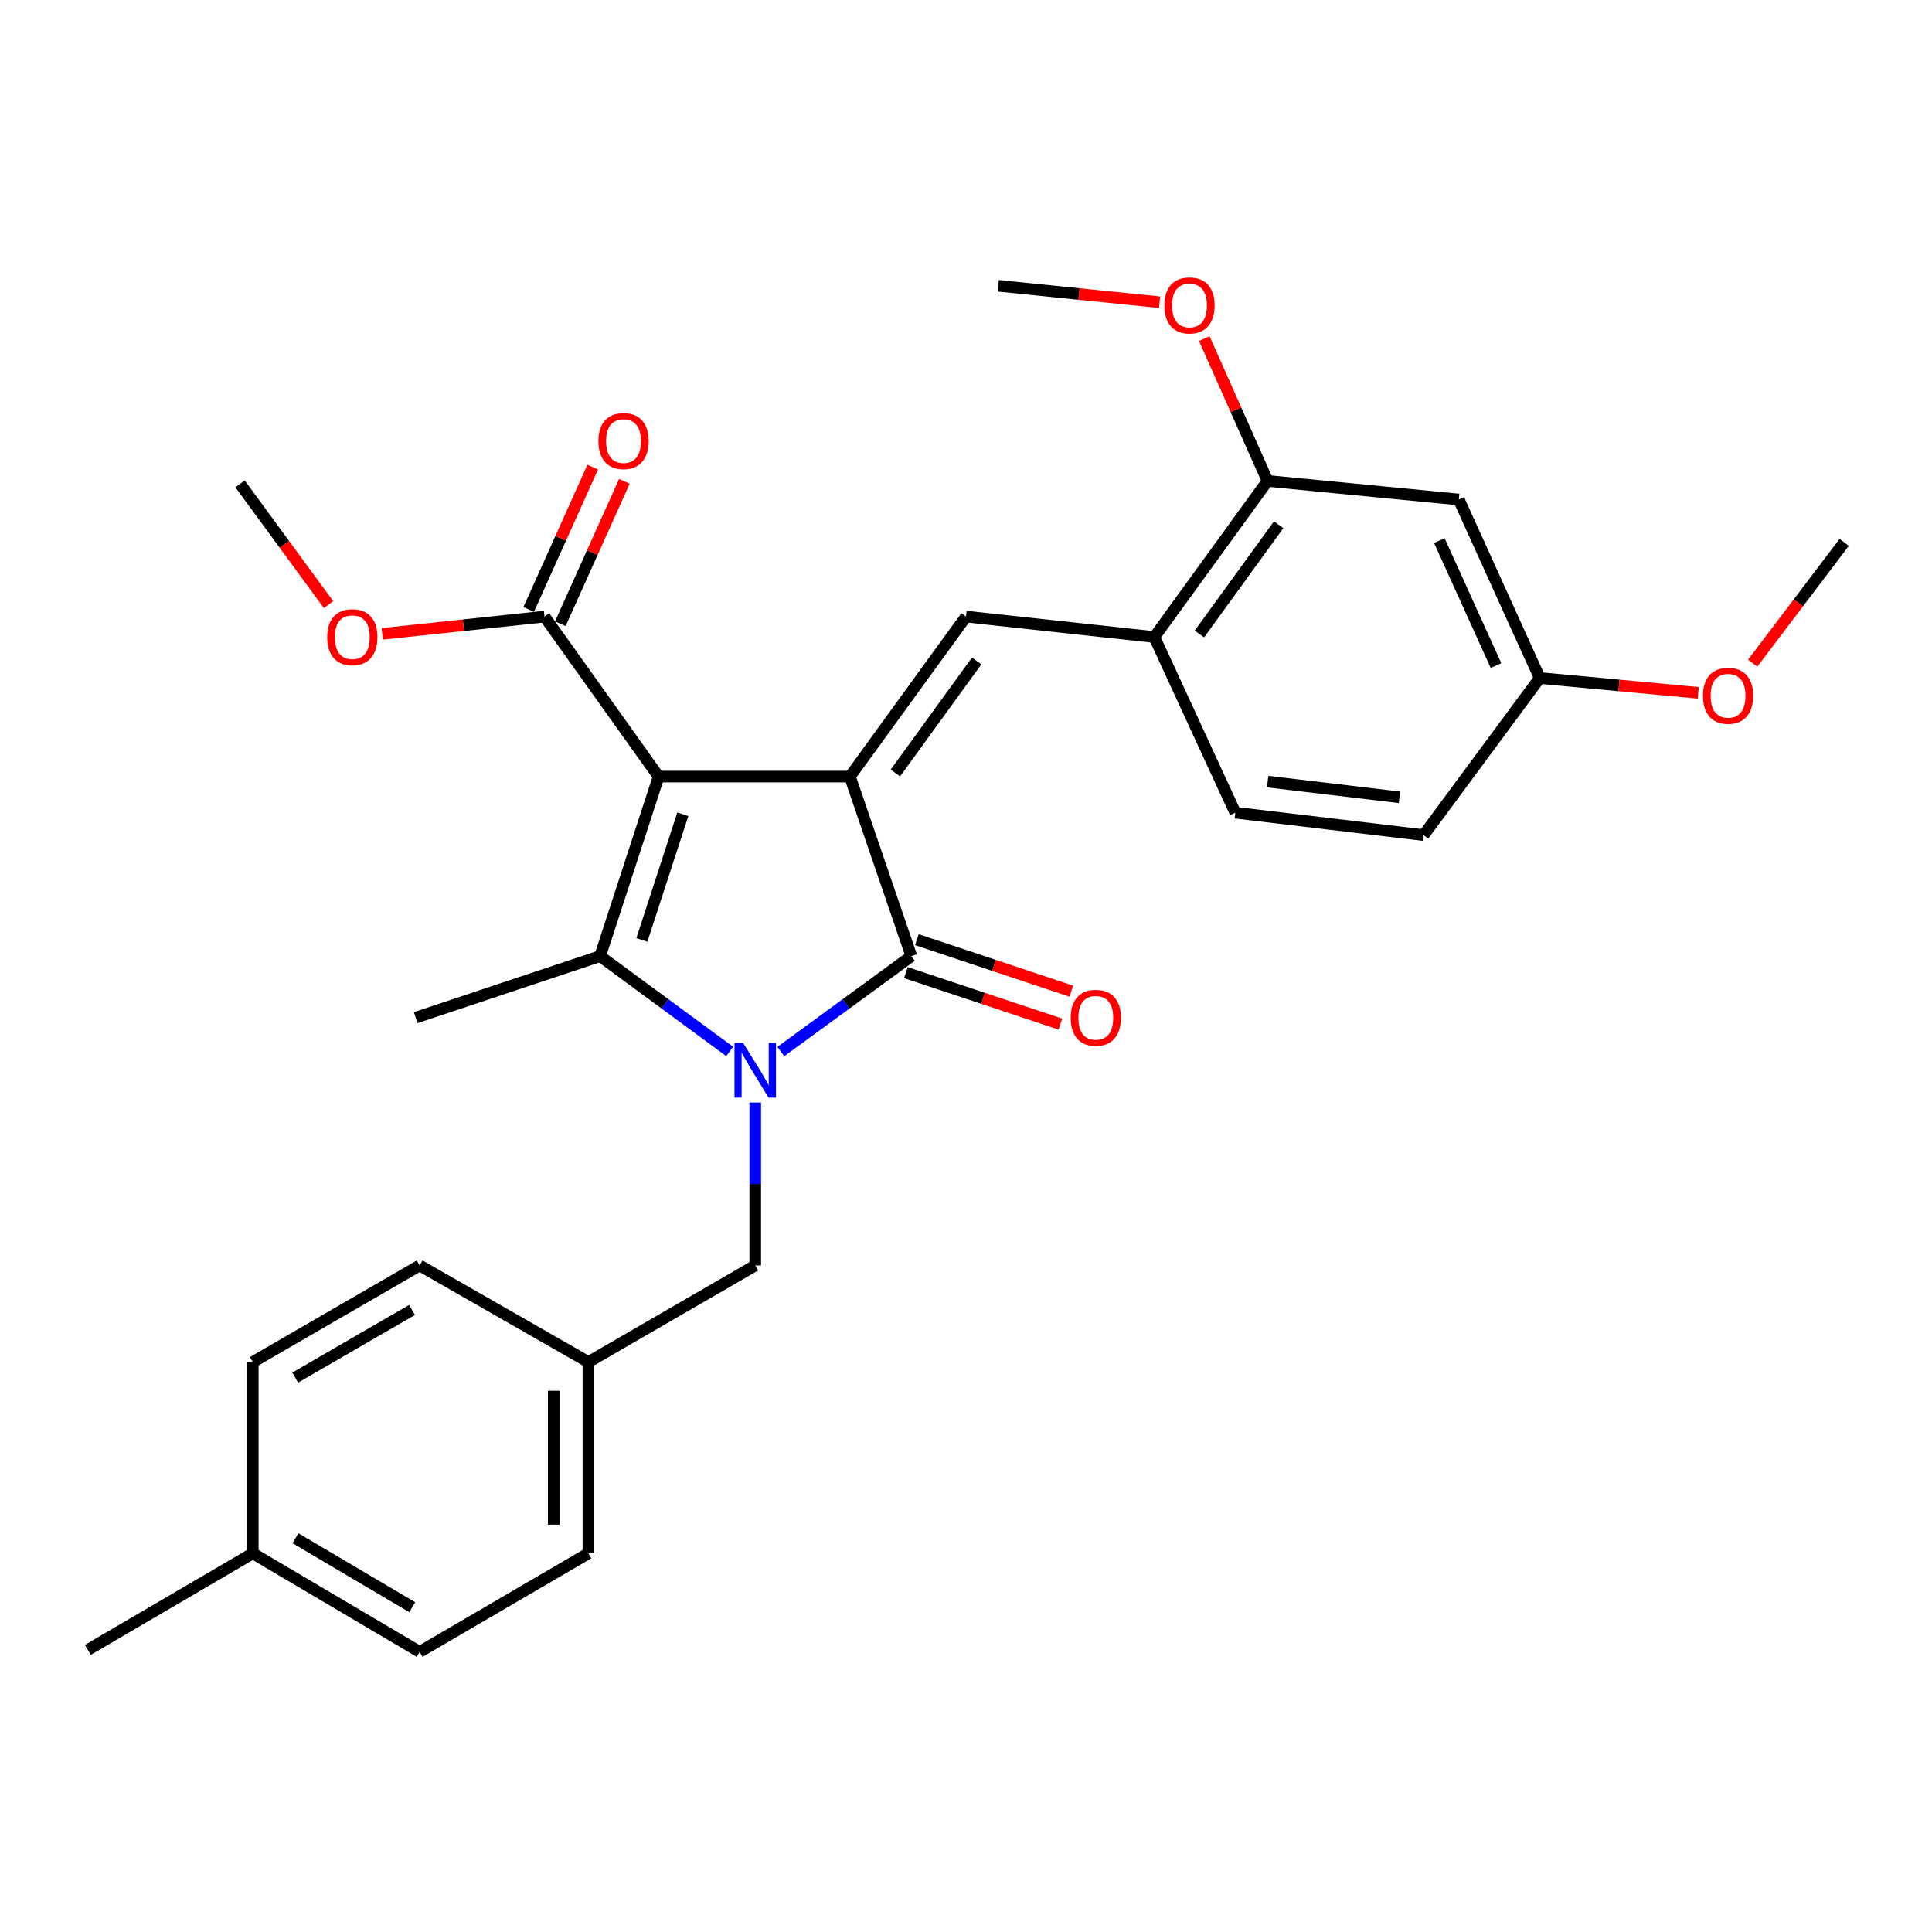 <?xml version='1.0' encoding='iso-8859-1'?>
<svg version='1.1' baseProfile='full'
              xmlns='http://www.w3.org/2000/svg'
                      xmlns:rdkit='http://www.rdkit.org/xml'
                      xmlns:xlink='http://www.w3.org/1999/xlink'
                  xml:space='preserve'
width='1000px' height='1000px' viewBox='0 0 1000 1000'>
<!-- END OF HEADER -->
<rect style='opacity:1.0;fill:#FFFFFF;stroke:none' width='1000' height='1000' x='0' y='0'> </rect>
<path class='bond-1' d='M 340.903,401.961 L 439.905,401.961' style='fill:none;fill-rule:evenodd;stroke:#000000;stroke-width:6px;stroke-linecap:butt;stroke-linejoin:miter;stroke-opacity:1' />
<path class='bond-2' d='M 340.903,401.961 L 310.606,494.887' style='fill:none;fill-rule:evenodd;stroke:#000000;stroke-width:6px;stroke-linecap:butt;stroke-linejoin:miter;stroke-opacity:1' />
<path class='bond-2' d='M 353.431,421.466 L 332.223,486.514' style='fill:none;fill-rule:evenodd;stroke:#000000;stroke-width:6px;stroke-linecap:butt;stroke-linejoin:miter;stroke-opacity:1' />
<path class='bond-5' d='M 340.903,401.961 L 281.835,319.14' style='fill:none;fill-rule:evenodd;stroke:#000000;stroke-width:6px;stroke-linecap:butt;stroke-linejoin:miter;stroke-opacity:1' />
<path class='bond-0' d='M 377.68,544.23 L 344.143,519.559' style='fill:none;fill-rule:evenodd;stroke:#0000FF;stroke-width:6px;stroke-linecap:butt;stroke-linejoin:miter;stroke-opacity:1' />
<path class='bond-0' d='M 344.143,519.559 L 310.606,494.887' style='fill:none;fill-rule:evenodd;stroke:#000000;stroke-width:6px;stroke-linecap:butt;stroke-linejoin:miter;stroke-opacity:1' />
<path class='bond-7' d='M 390.913,570.651 L 390.913,612.826' style='fill:none;fill-rule:evenodd;stroke:#0000FF;stroke-width:6px;stroke-linecap:butt;stroke-linejoin:miter;stroke-opacity:1' />
<path class='bond-7' d='M 390.913,612.826 L 390.913,655.002' style='fill:none;fill-rule:evenodd;stroke:#000000;stroke-width:6px;stroke-linecap:butt;stroke-linejoin:miter;stroke-opacity:1' />
<path class='bond-29' d='M 404.155,544.284 L 437.942,519.586' style='fill:none;fill-rule:evenodd;stroke:#0000FF;stroke-width:6px;stroke-linecap:butt;stroke-linejoin:miter;stroke-opacity:1' />
<path class='bond-29' d='M 437.942,519.586 L 471.728,494.887' style='fill:none;fill-rule:evenodd;stroke:#000000;stroke-width:6px;stroke-linecap:butt;stroke-linejoin:miter;stroke-opacity:1' />
<path class='bond-3' d='M 439.905,401.961 L 471.728,494.887' style='fill:none;fill-rule:evenodd;stroke:#000000;stroke-width:6px;stroke-linecap:butt;stroke-linejoin:miter;stroke-opacity:1' />
<path class='bond-4' d='M 439.905,401.961 L 500,319.14' style='fill:none;fill-rule:evenodd;stroke:#000000;stroke-width:6px;stroke-linecap:butt;stroke-linejoin:miter;stroke-opacity:1' />
<path class='bond-4' d='M 463.453,400.084 L 505.519,342.109' style='fill:none;fill-rule:evenodd;stroke:#000000;stroke-width:6px;stroke-linecap:butt;stroke-linejoin:miter;stroke-opacity:1' />
<path class='bond-14' d='M 310.606,494.887 L 215.166,526.73' style='fill:none;fill-rule:evenodd;stroke:#000000;stroke-width:6px;stroke-linecap:butt;stroke-linejoin:miter;stroke-opacity:1' />
<path class='bond-10' d='M 468.887,503.404 L 508.859,516.738' style='fill:none;fill-rule:evenodd;stroke:#000000;stroke-width:6px;stroke-linecap:butt;stroke-linejoin:miter;stroke-opacity:1' />
<path class='bond-10' d='M 508.859,516.738 L 548.831,530.072' style='fill:none;fill-rule:evenodd;stroke:#FF0000;stroke-width:6px;stroke-linecap:butt;stroke-linejoin:miter;stroke-opacity:1' />
<path class='bond-10' d='M 474.569,486.37 L 514.541,499.704' style='fill:none;fill-rule:evenodd;stroke:#000000;stroke-width:6px;stroke-linecap:butt;stroke-linejoin:miter;stroke-opacity:1' />
<path class='bond-10' d='M 514.541,499.704 L 554.514,513.038' style='fill:none;fill-rule:evenodd;stroke:#FF0000;stroke-width:6px;stroke-linecap:butt;stroke-linejoin:miter;stroke-opacity:1' />
<path class='bond-6' d='M 500,319.14 L 597.485,329.725' style='fill:none;fill-rule:evenodd;stroke:#000000;stroke-width:6px;stroke-linecap:butt;stroke-linejoin:miter;stroke-opacity:1' />
<path class='bond-11' d='M 290.023,322.824 L 306.594,285.989' style='fill:none;fill-rule:evenodd;stroke:#000000;stroke-width:6px;stroke-linecap:butt;stroke-linejoin:miter;stroke-opacity:1' />
<path class='bond-11' d='M 306.594,285.989 L 323.164,249.155' style='fill:none;fill-rule:evenodd;stroke:#FF0000;stroke-width:6px;stroke-linecap:butt;stroke-linejoin:miter;stroke-opacity:1' />
<path class='bond-11' d='M 273.647,315.457 L 290.218,278.623' style='fill:none;fill-rule:evenodd;stroke:#000000;stroke-width:6px;stroke-linecap:butt;stroke-linejoin:miter;stroke-opacity:1' />
<path class='bond-11' d='M 290.218,278.623 L 306.788,241.788' style='fill:none;fill-rule:evenodd;stroke:#FF0000;stroke-width:6px;stroke-linecap:butt;stroke-linejoin:miter;stroke-opacity:1' />
<path class='bond-16' d='M 281.835,319.14 L 239.846,323.608' style='fill:none;fill-rule:evenodd;stroke:#000000;stroke-width:6px;stroke-linecap:butt;stroke-linejoin:miter;stroke-opacity:1' />
<path class='bond-16' d='M 239.846,323.608 L 197.856,328.076' style='fill:none;fill-rule:evenodd;stroke:#FF0000;stroke-width:6px;stroke-linecap:butt;stroke-linejoin:miter;stroke-opacity:1' />
<path class='bond-8' d='M 597.485,329.725 L 656.084,248.929' style='fill:none;fill-rule:evenodd;stroke:#000000;stroke-width:6px;stroke-linecap:butt;stroke-linejoin:miter;stroke-opacity:1' />
<path class='bond-8' d='M 620.811,328.148 L 661.83,271.591' style='fill:none;fill-rule:evenodd;stroke:#000000;stroke-width:6px;stroke-linecap:butt;stroke-linejoin:miter;stroke-opacity:1' />
<path class='bond-12' d='M 597.485,329.725 L 639.394,420.656' style='fill:none;fill-rule:evenodd;stroke:#000000;stroke-width:6px;stroke-linecap:butt;stroke-linejoin:miter;stroke-opacity:1' />
<path class='bond-15' d='M 390.913,655.002 L 304.541,705.001' style='fill:none;fill-rule:evenodd;stroke:#000000;stroke-width:6px;stroke-linecap:butt;stroke-linejoin:miter;stroke-opacity:1' />
<path class='bond-9' d='M 656.084,248.929 L 755.076,258.546' style='fill:none;fill-rule:evenodd;stroke:#000000;stroke-width:6px;stroke-linecap:butt;stroke-linejoin:miter;stroke-opacity:1' />
<path class='bond-18' d='M 656.084,248.929 L 639.715,212.097' style='fill:none;fill-rule:evenodd;stroke:#000000;stroke-width:6px;stroke-linecap:butt;stroke-linejoin:miter;stroke-opacity:1' />
<path class='bond-18' d='M 639.715,212.097 L 623.346,175.265' style='fill:none;fill-rule:evenodd;stroke:#FF0000;stroke-width:6px;stroke-linecap:butt;stroke-linejoin:miter;stroke-opacity:1' />
<path class='bond-31' d='M 755.076,258.546 L 796.965,350.944' style='fill:none;fill-rule:evenodd;stroke:#000000;stroke-width:6px;stroke-linecap:butt;stroke-linejoin:miter;stroke-opacity:1' />
<path class='bond-31' d='M 745.005,279.82 L 774.327,344.499' style='fill:none;fill-rule:evenodd;stroke:#000000;stroke-width:6px;stroke-linecap:butt;stroke-linejoin:miter;stroke-opacity:1' />
<path class='bond-17' d='M 639.394,420.656 L 736.86,432.258' style='fill:none;fill-rule:evenodd;stroke:#000000;stroke-width:6px;stroke-linecap:butt;stroke-linejoin:miter;stroke-opacity:1' />
<path class='bond-17' d='M 656.137,404.565 L 724.362,412.687' style='fill:none;fill-rule:evenodd;stroke:#000000;stroke-width:6px;stroke-linecap:butt;stroke-linejoin:miter;stroke-opacity:1' />
<path class='bond-13' d='M 796.965,350.944 L 736.86,432.258' style='fill:none;fill-rule:evenodd;stroke:#000000;stroke-width:6px;stroke-linecap:butt;stroke-linejoin:miter;stroke-opacity:1' />
<path class='bond-24' d='M 796.965,350.944 L 837.984,354.776' style='fill:none;fill-rule:evenodd;stroke:#000000;stroke-width:6px;stroke-linecap:butt;stroke-linejoin:miter;stroke-opacity:1' />
<path class='bond-24' d='M 837.984,354.776 L 879.002,358.608' style='fill:none;fill-rule:evenodd;stroke:#FF0000;stroke-width:6px;stroke-linecap:butt;stroke-linejoin:miter;stroke-opacity:1' />
<path class='bond-20' d='M 304.541,705.001 L 217.211,655.002' style='fill:none;fill-rule:evenodd;stroke:#000000;stroke-width:6px;stroke-linecap:butt;stroke-linejoin:miter;stroke-opacity:1' />
<path class='bond-21' d='M 304.541,705.001 L 304.541,803.993' style='fill:none;fill-rule:evenodd;stroke:#000000;stroke-width:6px;stroke-linecap:butt;stroke-linejoin:miter;stroke-opacity:1' />
<path class='bond-21' d='M 286.584,719.85 L 286.584,789.144' style='fill:none;fill-rule:evenodd;stroke:#000000;stroke-width:6px;stroke-linecap:butt;stroke-linejoin:miter;stroke-opacity:1' />
<path class='bond-26' d='M 170.057,312.947 L 147.151,281.697' style='fill:none;fill-rule:evenodd;stroke:#FF0000;stroke-width:6px;stroke-linecap:butt;stroke-linejoin:miter;stroke-opacity:1' />
<path class='bond-26' d='M 147.151,281.697 L 124.245,250.446' style='fill:none;fill-rule:evenodd;stroke:#000000;stroke-width:6px;stroke-linecap:butt;stroke-linejoin:miter;stroke-opacity:1' />
<path class='bond-27' d='M 600.194,156.439 L 558.442,152.181' style='fill:none;fill-rule:evenodd;stroke:#FF0000;stroke-width:6px;stroke-linecap:butt;stroke-linejoin:miter;stroke-opacity:1' />
<path class='bond-27' d='M 558.442,152.181 L 516.69,147.923' style='fill:none;fill-rule:evenodd;stroke:#000000;stroke-width:6px;stroke-linecap:butt;stroke-linejoin:miter;stroke-opacity:1' />
<path class='bond-19' d='M 130.839,803.993 L 217.211,855' style='fill:none;fill-rule:evenodd;stroke:#000000;stroke-width:6px;stroke-linecap:butt;stroke-linejoin:miter;stroke-opacity:1' />
<path class='bond-19' d='M 152.926,796.182 L 213.386,831.887' style='fill:none;fill-rule:evenodd;stroke:#000000;stroke-width:6px;stroke-linecap:butt;stroke-linejoin:miter;stroke-opacity:1' />
<path class='bond-25' d='M 130.839,803.993 L 45.455,853.982' style='fill:none;fill-rule:evenodd;stroke:#000000;stroke-width:6px;stroke-linecap:butt;stroke-linejoin:miter;stroke-opacity:1' />
<path class='bond-30' d='M 130.839,803.993 L 130.839,705.001' style='fill:none;fill-rule:evenodd;stroke:#000000;stroke-width:6px;stroke-linecap:butt;stroke-linejoin:miter;stroke-opacity:1' />
<path class='bond-23' d='M 217.211,655.002 L 130.839,705.001' style='fill:none;fill-rule:evenodd;stroke:#000000;stroke-width:6px;stroke-linecap:butt;stroke-linejoin:miter;stroke-opacity:1' />
<path class='bond-23' d='M 213.251,678.042 L 152.791,713.042' style='fill:none;fill-rule:evenodd;stroke:#000000;stroke-width:6px;stroke-linecap:butt;stroke-linejoin:miter;stroke-opacity:1' />
<path class='bond-22' d='M 304.541,803.993 L 217.211,855' style='fill:none;fill-rule:evenodd;stroke:#000000;stroke-width:6px;stroke-linecap:butt;stroke-linejoin:miter;stroke-opacity:1' />
<path class='bond-28' d='M 907.184,343.244 L 930.865,311.988' style='fill:none;fill-rule:evenodd;stroke:#FF0000;stroke-width:6px;stroke-linecap:butt;stroke-linejoin:miter;stroke-opacity:1' />
<path class='bond-28' d='M 930.865,311.988 L 954.545,280.733' style='fill:none;fill-rule:evenodd;stroke:#000000;stroke-width:6px;stroke-linecap:butt;stroke-linejoin:miter;stroke-opacity:1' />
<path  class='atom-1' d='M 384.653 539.805
L 393.933 554.805
Q 394.853 556.285, 396.333 558.965
Q 397.813 561.645, 397.893 561.805
L 397.893 539.805
L 401.653 539.805
L 401.653 568.125
L 397.773 568.125
L 387.813 551.725
Q 386.653 549.805, 385.413 547.605
Q 384.213 545.405, 383.853 544.725
L 383.853 568.125
L 380.173 568.125
L 380.173 539.805
L 384.653 539.805
' fill='#0000FF'/>
<path  class='atom-11' d='M 554.188 526.81
Q 554.188 520.01, 557.548 516.21
Q 560.908 512.41, 567.188 512.41
Q 573.468 512.41, 576.828 516.21
Q 580.188 520.01, 580.188 526.81
Q 580.188 533.69, 576.788 537.61
Q 573.388 541.49, 567.188 541.49
Q 560.948 541.49, 557.548 537.61
Q 554.188 533.73, 554.188 526.81
M 567.188 538.29
Q 571.508 538.29, 573.828 535.41
Q 576.188 532.49, 576.188 526.81
Q 576.188 521.25, 573.828 518.45
Q 571.508 515.61, 567.188 515.61
Q 562.868 515.61, 560.508 518.41
Q 558.188 521.21, 558.188 526.81
Q 558.188 532.53, 560.508 535.41
Q 562.868 538.29, 567.188 538.29
' fill='#FF0000'/>
<path  class='atom-12' d='M 309.737 228.299
Q 309.737 221.499, 313.097 217.699
Q 316.457 213.899, 322.737 213.899
Q 329.017 213.899, 332.377 217.699
Q 335.737 221.499, 335.737 228.299
Q 335.737 235.179, 332.337 239.099
Q 328.937 242.979, 322.737 242.979
Q 316.497 242.979, 313.097 239.099
Q 309.737 235.219, 309.737 228.299
M 322.737 239.779
Q 327.057 239.779, 329.377 236.899
Q 331.737 233.979, 331.737 228.299
Q 331.737 222.739, 329.377 219.939
Q 327.057 217.099, 322.737 217.099
Q 318.417 217.099, 316.057 219.899
Q 313.737 222.699, 313.737 228.299
Q 313.737 234.019, 316.057 236.899
Q 318.417 239.779, 322.737 239.779
' fill='#FF0000'/>
<path  class='atom-17' d='M 169.355 329.805
Q 169.355 323.005, 172.715 319.205
Q 176.075 315.405, 182.355 315.405
Q 188.635 315.405, 191.995 319.205
Q 195.355 323.005, 195.355 329.805
Q 195.355 336.685, 191.955 340.605
Q 188.555 344.485, 182.355 344.485
Q 176.115 344.485, 172.715 340.605
Q 169.355 336.725, 169.355 329.805
M 182.355 341.285
Q 186.675 341.285, 188.995 338.405
Q 191.355 335.485, 191.355 329.805
Q 191.355 324.245, 188.995 321.445
Q 186.675 318.605, 182.355 318.605
Q 178.035 318.605, 175.675 321.405
Q 173.355 324.205, 173.355 329.805
Q 173.355 335.525, 175.675 338.405
Q 178.035 341.285, 182.355 341.285
' fill='#FF0000'/>
<path  class='atom-19' d='M 602.681 158.098
Q 602.681 151.298, 606.041 147.498
Q 609.401 143.698, 615.681 143.698
Q 621.961 143.698, 625.321 147.498
Q 628.681 151.298, 628.681 158.098
Q 628.681 164.978, 625.281 168.898
Q 621.881 172.778, 615.681 172.778
Q 609.441 172.778, 606.041 168.898
Q 602.681 165.018, 602.681 158.098
M 615.681 169.578
Q 620.001 169.578, 622.321 166.698
Q 624.681 163.778, 624.681 158.098
Q 624.681 152.538, 622.321 149.738
Q 620.001 146.898, 615.681 146.898
Q 611.361 146.898, 609.001 149.698
Q 606.681 152.498, 606.681 158.098
Q 606.681 163.818, 609.001 166.698
Q 611.361 169.578, 615.681 169.578
' fill='#FF0000'/>
<path  class='atom-25' d='M 881.45 360.132
Q 881.45 353.332, 884.81 349.532
Q 888.17 345.732, 894.45 345.732
Q 900.73 345.732, 904.09 349.532
Q 907.45 353.332, 907.45 360.132
Q 907.45 367.012, 904.05 370.932
Q 900.65 374.812, 894.45 374.812
Q 888.21 374.812, 884.81 370.932
Q 881.45 367.052, 881.45 360.132
M 894.45 371.612
Q 898.77 371.612, 901.09 368.732
Q 903.45 365.812, 903.45 360.132
Q 903.45 354.572, 901.09 351.772
Q 898.77 348.932, 894.45 348.932
Q 890.13 348.932, 887.77 351.732
Q 885.45 354.532, 885.45 360.132
Q 885.45 365.852, 887.77 368.732
Q 890.13 371.612, 894.45 371.612
' fill='#FF0000'/>
</svg>
